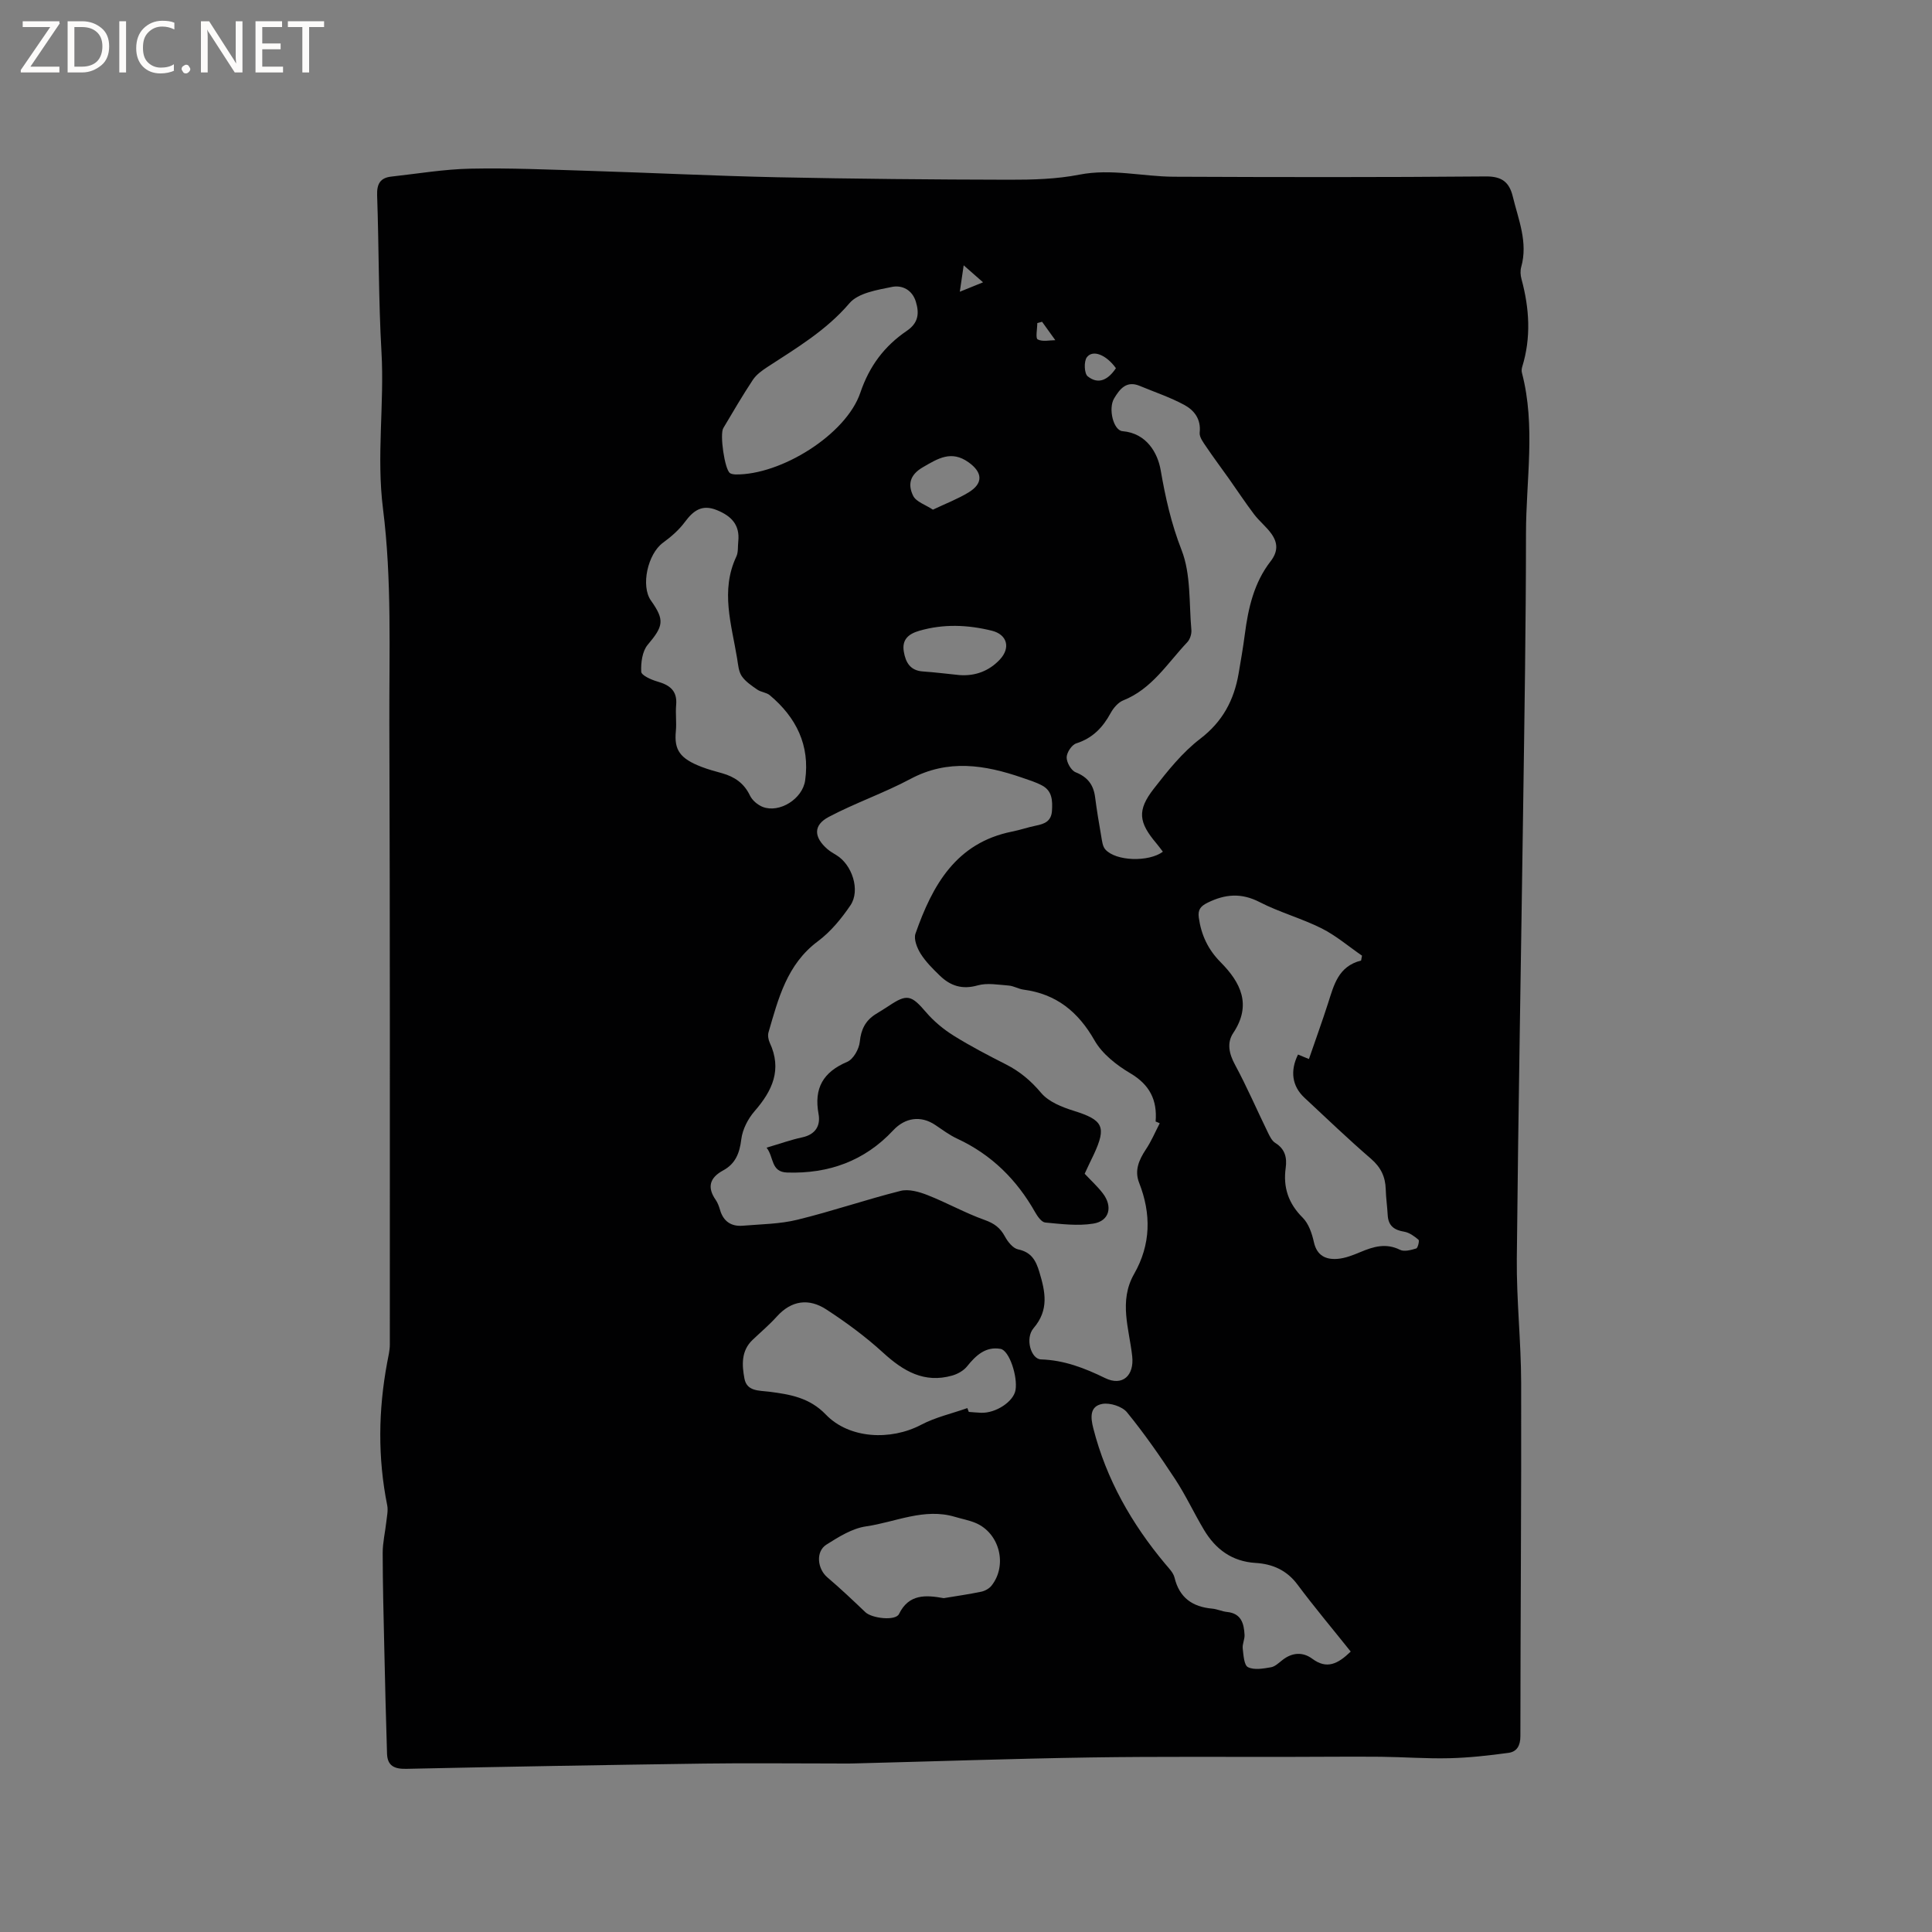 <svg enable-background="new 0 0 400 400" viewBox="0 0 400 400" xmlns="http://www.w3.org/2000/svg"><rect x="0" y="0" width="400" height="400" fill="#808080" stroke="none"/><g fill="#fcfbfa"><path d="m12.4 4.8-6.1 9h6v1.2h-8v-.5l6.1-8.9h-5.7v-1.2h7.6v.4z"/><path d="m14 15v-10.6h3c1.6 0 2.9.5 4 1.4s1.6 2.2 1.6 3.8-.5 3-1.6 3.9-2.4 1.5-4 1.5zm1.4-9.4v8.2h1.6c1.3 0 2.4-.4 3.1-1.1s1.1-1.8 1.1-3.1-.4-2.3-1.2-3-1.8-1-3.1-1z"/><path d="m26.1 4.4v10.6h-1.4v-10.6z"/><path d="m36.1 14.6c-.8.4-1.8.6-2.9.6-1.5 0-2.7-.5-3.6-1.4s-1.4-2.2-1.4-3.8c0-1.7.5-3.1 1.5-4.1s2.3-1.6 3.9-1.6c1 0 1.8.1 2.5.4v1.4c-.8-.4-1.6-.6-2.5-.6-1.2 0-2.1.4-2.9 1.2s-1.1 1.8-1.1 3.2c0 1.3.3 2.3 1 3s1.6 1.1 2.7 1.1c1 0 2-.2 2.7-.7v1.3z"/><path d="m37.6 14.3c0-.2.1-.5.3-.6s.4-.3.6-.3c.3 0 .5.1.6.3s.3.4.3.6-.1.4-.3.6-.4.3-.6.3c-.3 0-.5-.1-.6-.3s-.3-.4-.3-.6z"/><path d="m50.2 15h-1.6l-5.3-8.2c-.2-.2-.3-.5-.4-.7 0 .2.1.7.1 1.5v7.4h-1.4v-10.6h1.7l5.2 8.1c.2.4.4.6.4.7 0-.3-.1-.8-.1-1.5v-7.3h1.4z"/><path d="m58.6 15h-5.7v-10.6h5.5v1.2h-4.1v3.4h3.8v1.2h-3.8v3.6h4.3z"/><path d="m67.1 5.6h-3.1v9.4h-1.4v-9.4h-3v-1.2h7.5z"/></g><path d="m172.13 365.11c-8.79 0-17.58-.1-26.37.02-20.56.29-41.11.64-61.66 1.09-2.48.05-3.89-.64-3.97-3.15-.23-7.18-.4-14.36-.56-21.55-.15-6.66-.33-13.33-.34-19.99 0-2.17.52-4.33.76-6.51.12-1.11.39-2.29.18-3.35-1.98-9.86-1.85-19.7-.01-29.56.23-1.24.55-2.5.55-3.75 0-42.84.05-85.68-.1-128.52-.05-14.84.54-29.82-1.31-44.47-1.39-10.98.3-21.68-.32-32.49-.62-10.79-.52-21.62-.9-32.43-.08-2.36.63-3.64 2.95-3.89 5.46-.6 10.91-1.53 16.38-1.64 8.15-.17 16.31.2 24.47.45 13.02.4 26.03 1.05 39.05 1.33 16 .33 32 .48 48 .51 4.85.01 9.8-.12 14.54-1.05 6.65-1.3 13.07.4 19.59.43 21.53.09 43.05.13 64.58-.06 3.37-.03 4.86 1.24 5.57 4.17 1.16 4.79 3.18 9.46 1.74 14.58-.22.77-.16 1.72.06 2.51 1.64 6.06 2.02 12.1.14 18.18-.12.39-.15.87-.04 1.26 2.87 11.01.83 22.16.83 33.23-.01 18.98-.32 37.95-.59 56.93-.43 31.06-1.01 62.12-1.31 93.18-.08 8.58.88 17.16.9 25.74.06 24.39-.15 48.77-.16 73.16 0 1.97-.75 3.21-2.46 3.44-4.05.55-8.14 1.01-12.22 1.11-4.73.12-9.47-.25-14.21-.3-6.02-.05-12.05.01-18.07.02-13.98.03-27.96-.09-41.93.12-16.1.25-32.2.81-48.3 1.22-1.86.07-3.66.03-5.46.03zm67.98-132.55c-.28-.12-.57-.24-.85-.36.36-4.46-1.23-7.62-5.24-9.99-2.84-1.68-5.81-4-7.4-6.79-3.39-5.95-7.92-9.63-14.72-10.53-1.04-.14-2.02-.76-3.05-.84-2.15-.16-4.46-.6-6.45-.03-3.18.9-5.62.1-7.8-2.01-1.44-1.39-2.91-2.85-3.97-4.52-.75-1.19-1.49-3.04-1.09-4.19 3.5-9.98 8.36-18.8 20-21.13 1.66-.33 3.27-.89 4.93-1.23 1.78-.36 3.19-.88 3.33-3.09.13-2.13.05-4.11-2.06-5.23-1.29-.69-2.73-1.13-4.12-1.61-7.73-2.66-15.34-3.89-23.12.26-5.47 2.92-11.42 4.96-16.91 7.86-3.26 1.72-3.12 4.21-.27 6.68.56.48 1.21.85 1.85 1.24 3.25 1.97 5 7.28 2.91 10.38-1.87 2.76-4.11 5.49-6.76 7.46-6.41 4.78-8.17 11.85-10.21 18.85-.19.64-.03 1.52.26 2.15 2.58 5.54.56 9.91-3.12 14.14-1.38 1.58-2.52 3.79-2.77 5.83-.35 2.88-1.2 5.08-3.77 6.47-2.75 1.49-3.37 3.46-1.52 6.11.41.6.67 1.33.88 2.04.69 2.4 2.32 3.49 4.73 3.29 3.78-.32 7.65-.34 11.3-1.24 7.17-1.75 14.19-4.17 21.35-5.97 1.69-.43 3.85.19 5.58.87 4 1.57 7.79 3.71 11.83 5.15 1.97.7 3.22 1.61 4.19 3.41.59 1.1 1.66 2.45 2.73 2.68 2.75.57 3.69 2.29 4.41 4.69 1.23 4.09 2.04 7.84-1.2 11.62-1.82 2.13-.52 6.41 1.53 6.47 4.79.15 9.03 1.79 13.27 3.86 3.6 1.76 6.06-.5 5.62-4.52-.62-5.68-2.83-11.39.4-17.04 3.47-6.08 3.57-12.42 1.03-18.88-.99-2.53-.04-4.7 1.37-6.85 1.15-1.7 1.95-3.63 2.9-5.46zm.65-56.22c-.44-.58-.87-1.17-1.34-1.73-3.69-4.36-4.02-6.83-.56-11.29 2.89-3.72 5.94-7.54 9.64-10.37 4.65-3.56 6.99-8.01 7.94-13.49.47-2.71.93-5.43 1.29-8.15.7-5.42 1.91-10.69 5.32-15.08 1.6-2.06 1.5-3.87.18-5.72-1.03-1.45-2.49-2.59-3.57-4.01-1.83-2.42-3.5-4.95-5.25-7.43-1.55-2.19-3.17-4.34-4.67-6.57-.61-.9-1.46-2.01-1.36-2.94.31-2.78-1.13-4.61-3.17-5.72-2.94-1.59-6.15-2.66-9.25-3.95-2.75-1.15-4.13.66-5.29 2.59-1.27 2.12-.15 6.63 1.73 6.79 5.03.42 7.29 4.56 7.9 8.04.99 5.72 2.19 11.09 4.33 16.57 1.96 5.01 1.53 10.97 2.03 16.52.08.84-.28 1.97-.85 2.57-4.11 4.34-7.31 9.67-13.26 12.04-1.05.42-2.02 1.56-2.59 2.6-1.63 3-3.74 5.22-7.13 6.3-.93.29-1.98 1.89-1.99 2.89-.01 1.06.93 2.72 1.86 3.09 2.49.99 3.7 2.6 4.03 5.16.35 2.73.81 5.45 1.28 8.16.16.92.27 2.03.84 2.66 2.15 2.44 8.96 2.66 11.91.47zm41.04 22.53c.06-.34.13-.67.19-1.01-2.77-1.91-5.38-4.15-8.36-5.65-4.15-2.08-8.72-3.32-12.84-5.44-3.78-1.95-7.13-1.67-10.76.12-1.47.72-2.06 1.47-1.83 3.1.5 3.58 1.91 6.6 4.5 9.21 4.18 4.22 6.51 8.83 2.63 14.67-1.36 2.04-.87 4.29.37 6.58 2.45 4.53 4.49 9.28 6.75 13.91.4.83.86 1.82 1.58 2.27 2.04 1.26 2.45 3.05 2.16 5.17-.56 4.03.55 7.35 3.51 10.3 1.25 1.24 1.93 3.28 2.33 5.08.62 2.79 2.46 3.63 4.84 3.46 1.62-.12 3.25-.77 4.78-1.41 2.71-1.14 5.29-1.92 8.21-.47.88.44 2.29.04 3.36-.28.33-.1.69-1.61.47-1.8-.86-.73-1.9-1.49-2.97-1.67-2.09-.34-3.29-1.24-3.41-3.43-.1-1.8-.36-3.59-.41-5.38-.08-2.57-1.01-4.52-3.03-6.27-4.73-4.08-9.24-8.41-13.81-12.67-2.55-2.38-3-5.53-1.32-8.93.71.29 1.42.59 2.26.93 1.37-3.98 2.74-7.76 3.97-11.58 1.2-3.72 2.09-7.62 6.83-8.81zm-128.95-86.77c.37-3.44-1.45-5.28-4.44-6.49-3.08-1.25-4.86.1-6.62 2.47-1.22 1.65-2.86 3.07-4.53 4.29-3.16 2.31-4.64 8.95-2.48 11.98 2.88 4.06 2.57 5.29-.69 9.16-1.12 1.34-1.42 3.71-1.33 5.57.04.75 2.07 1.66 3.34 2.02 2.55.73 4.16 1.9 3.89 4.86-.16 1.79.11 3.62-.06 5.4-.38 3.89.8 5.68 5.36 7.43 1.38.53 2.82.91 4.25 1.31 2.56.73 4.51 2.06 5.72 4.59.48 1.01 1.61 1.97 2.67 2.38 3.45 1.32 8.24-1.66 8.77-5.51 1.02-7.26-1.85-13.03-7.32-17.62-.69-.58-1.81-.63-2.57-1.15-1.18-.82-2.47-1.67-3.25-2.82-.66-.99-.74-2.41-.95-3.66-1.15-7.01-3.49-14.01-.16-21.08.43-.9.28-2.08.4-3.13zm126.8 229.84c-3.79-4.75-7.54-9.2-11.01-13.86-2.23-3-5.19-4.28-8.68-4.49-4.9-.3-8.3-2.84-10.7-6.87-2.06-3.45-3.76-7.13-5.96-10.48-3.12-4.75-6.38-9.44-9.97-13.84-.99-1.21-3.49-2.01-5.08-1.74-2.67.47-2.47 2.82-1.89 5.07 2.7 10.56 7.94 19.75 14.88 28.05.74.88 1.67 1.8 1.93 2.84 1.01 4.18 3.71 6.06 7.8 6.43 1.04.09 2.05.59 3.09.69 2.93.3 3.49 2.39 3.61 4.74.05.93-.48 1.9-.38 2.81.16 1.37.27 3.48 1.09 3.88 1.29.64 3.18.29 4.76.02.86-.15 1.64-.93 2.39-1.51 2.01-1.57 4.19-1.71 6.17-.25 3 2.23 5.28 1.09 7.95-1.49zm-79.37-50.41c.1.26.2.52.3.79.85.06 1.69.15 2.54.18 3.06.11 6.72-2.31 7.13-4.69.48-2.81-1.28-8.22-3.1-8.54-3.07-.54-5.09 1.33-6.92 3.61-.72.9-1.96 1.6-3.1 1.92-5.79 1.64-10.12-.93-14.29-4.74-3.63-3.32-7.65-6.28-11.77-8.96-3.57-2.32-7.17-1.92-10.22 1.46-1.56 1.73-3.35 3.24-5.04 4.85-2.4 2.28-2.2 5.24-1.68 8.02.51 2.68 3.04 2.44 5.14 2.71 4.3.55 8.34 1.22 11.71 4.73 4.83 5.03 13.43 5.43 19.72 2.12 2.98-1.57 6.38-2.33 9.58-3.46zm-48.04-193.3c9.43.16 22.94-8.25 25.88-16.92 1.89-5.57 5-9.66 9.62-12.81 2.38-1.62 2.63-3.56 1.88-6.03-.76-2.51-2.9-3.48-4.93-3.07-3.09.63-7.01 1.25-8.82 3.38-4.82 5.64-10.94 9.26-16.95 13.18-1.12.73-2.31 1.58-3.04 2.67-2.16 3.26-4.13 6.65-6.13 10.01-.77 1.28.28 8.52 1.37 9.3.38.27.98.26 1.12.29zm43.15 232.65c2.59-.43 5.19-.8 7.75-1.33.77-.16 1.65-.64 2.14-1.25 3.37-4.26 1.67-10.91-3.32-13-1.35-.56-2.83-.83-4.24-1.25-6.39-1.91-12.31 1.09-18.41 1.97-2.87.41-5.66 2.17-8.2 3.77-2.28 1.43-1.89 5.02.19 6.79 2.71 2.3 5.3 4.76 7.87 7.21 1.33 1.27 6.23 1.86 6.96.37 2.04-4.18 5.53-3.95 9.26-3.28zm3.28-191.11c3.28.23 6.1-.85 8.32-3.2 2.3-2.45 1.54-5.2-1.64-5.99-4.99-1.23-10.01-1.44-15.03.02-2.21.64-3.61 1.8-3.2 4.28.37 2.25 1.32 3.97 3.98 4.14 2.52.17 5.05.5 7.57.75zm-5.52-34.25c2.74-1.3 5.18-2.23 7.38-3.57 3.08-1.87 2.93-4.16-.02-6.25-3.54-2.51-6.26-.81-9.43 1.03-2.8 1.62-3.12 3.67-2.02 5.92.61 1.25 2.54 1.84 4.09 2.87zm37.89-29.29c-2.01-2.79-4.79-3.9-6.02-2.26-.64.86-.54 3.36.17 3.94 2.26 1.81 4.28.67 5.85-1.68zm-32.32-15.83c2.04-.83 3.23-1.3 4.81-1.95-1.37-1.2-2.3-2.01-4.01-3.52-.32 2.16-.52 3.54-.8 5.47zm17.03 6.22c-.33.09-.66.18-.99.27 0 1.18-.4 3.13.08 3.38 1.01.53 2.49.16 3.65.16-1.04-1.45-1.89-2.63-2.74-3.81z" fill="#010102"/><path d="m224.57 243.01c1.32 1.41 2.66 2.63 3.75 4.05 2.11 2.74 1.38 5.73-1.93 6.27-3.24.53-6.67.09-9.98-.22-.77-.07-1.6-1.26-2.09-2.12-3.81-6.75-9.04-11.94-16.12-15.23-1.62-.75-3.08-1.85-4.57-2.85-3.01-2.02-6.25-1.51-8.7 1.11-5.92 6.35-13.36 9.02-21.96 8.74-3.42-.11-2.7-3.18-4.26-5.15 2.77-.81 5.03-1.63 7.37-2.13 2.76-.59 3.84-2.42 3.39-4.85-.98-5.34.95-8.67 5.94-10.79 1.27-.54 2.45-2.65 2.6-4.14.25-2.59 1.19-4.42 3.32-5.75.9-.56 1.81-1.11 2.69-1.69 3.78-2.54 4.66-2.25 7.71 1.31 1.61 1.88 3.61 3.54 5.71 4.85 3.49 2.18 7.17 4.09 10.85 5.96 2.87 1.46 5.15 3.38 7.27 5.9 1.55 1.84 4.31 2.94 6.75 3.7 6.07 1.9 6.83 3.27 4.15 9.04-.65 1.32-1.27 2.65-1.89 3.99z" fill="#010102"/></svg>